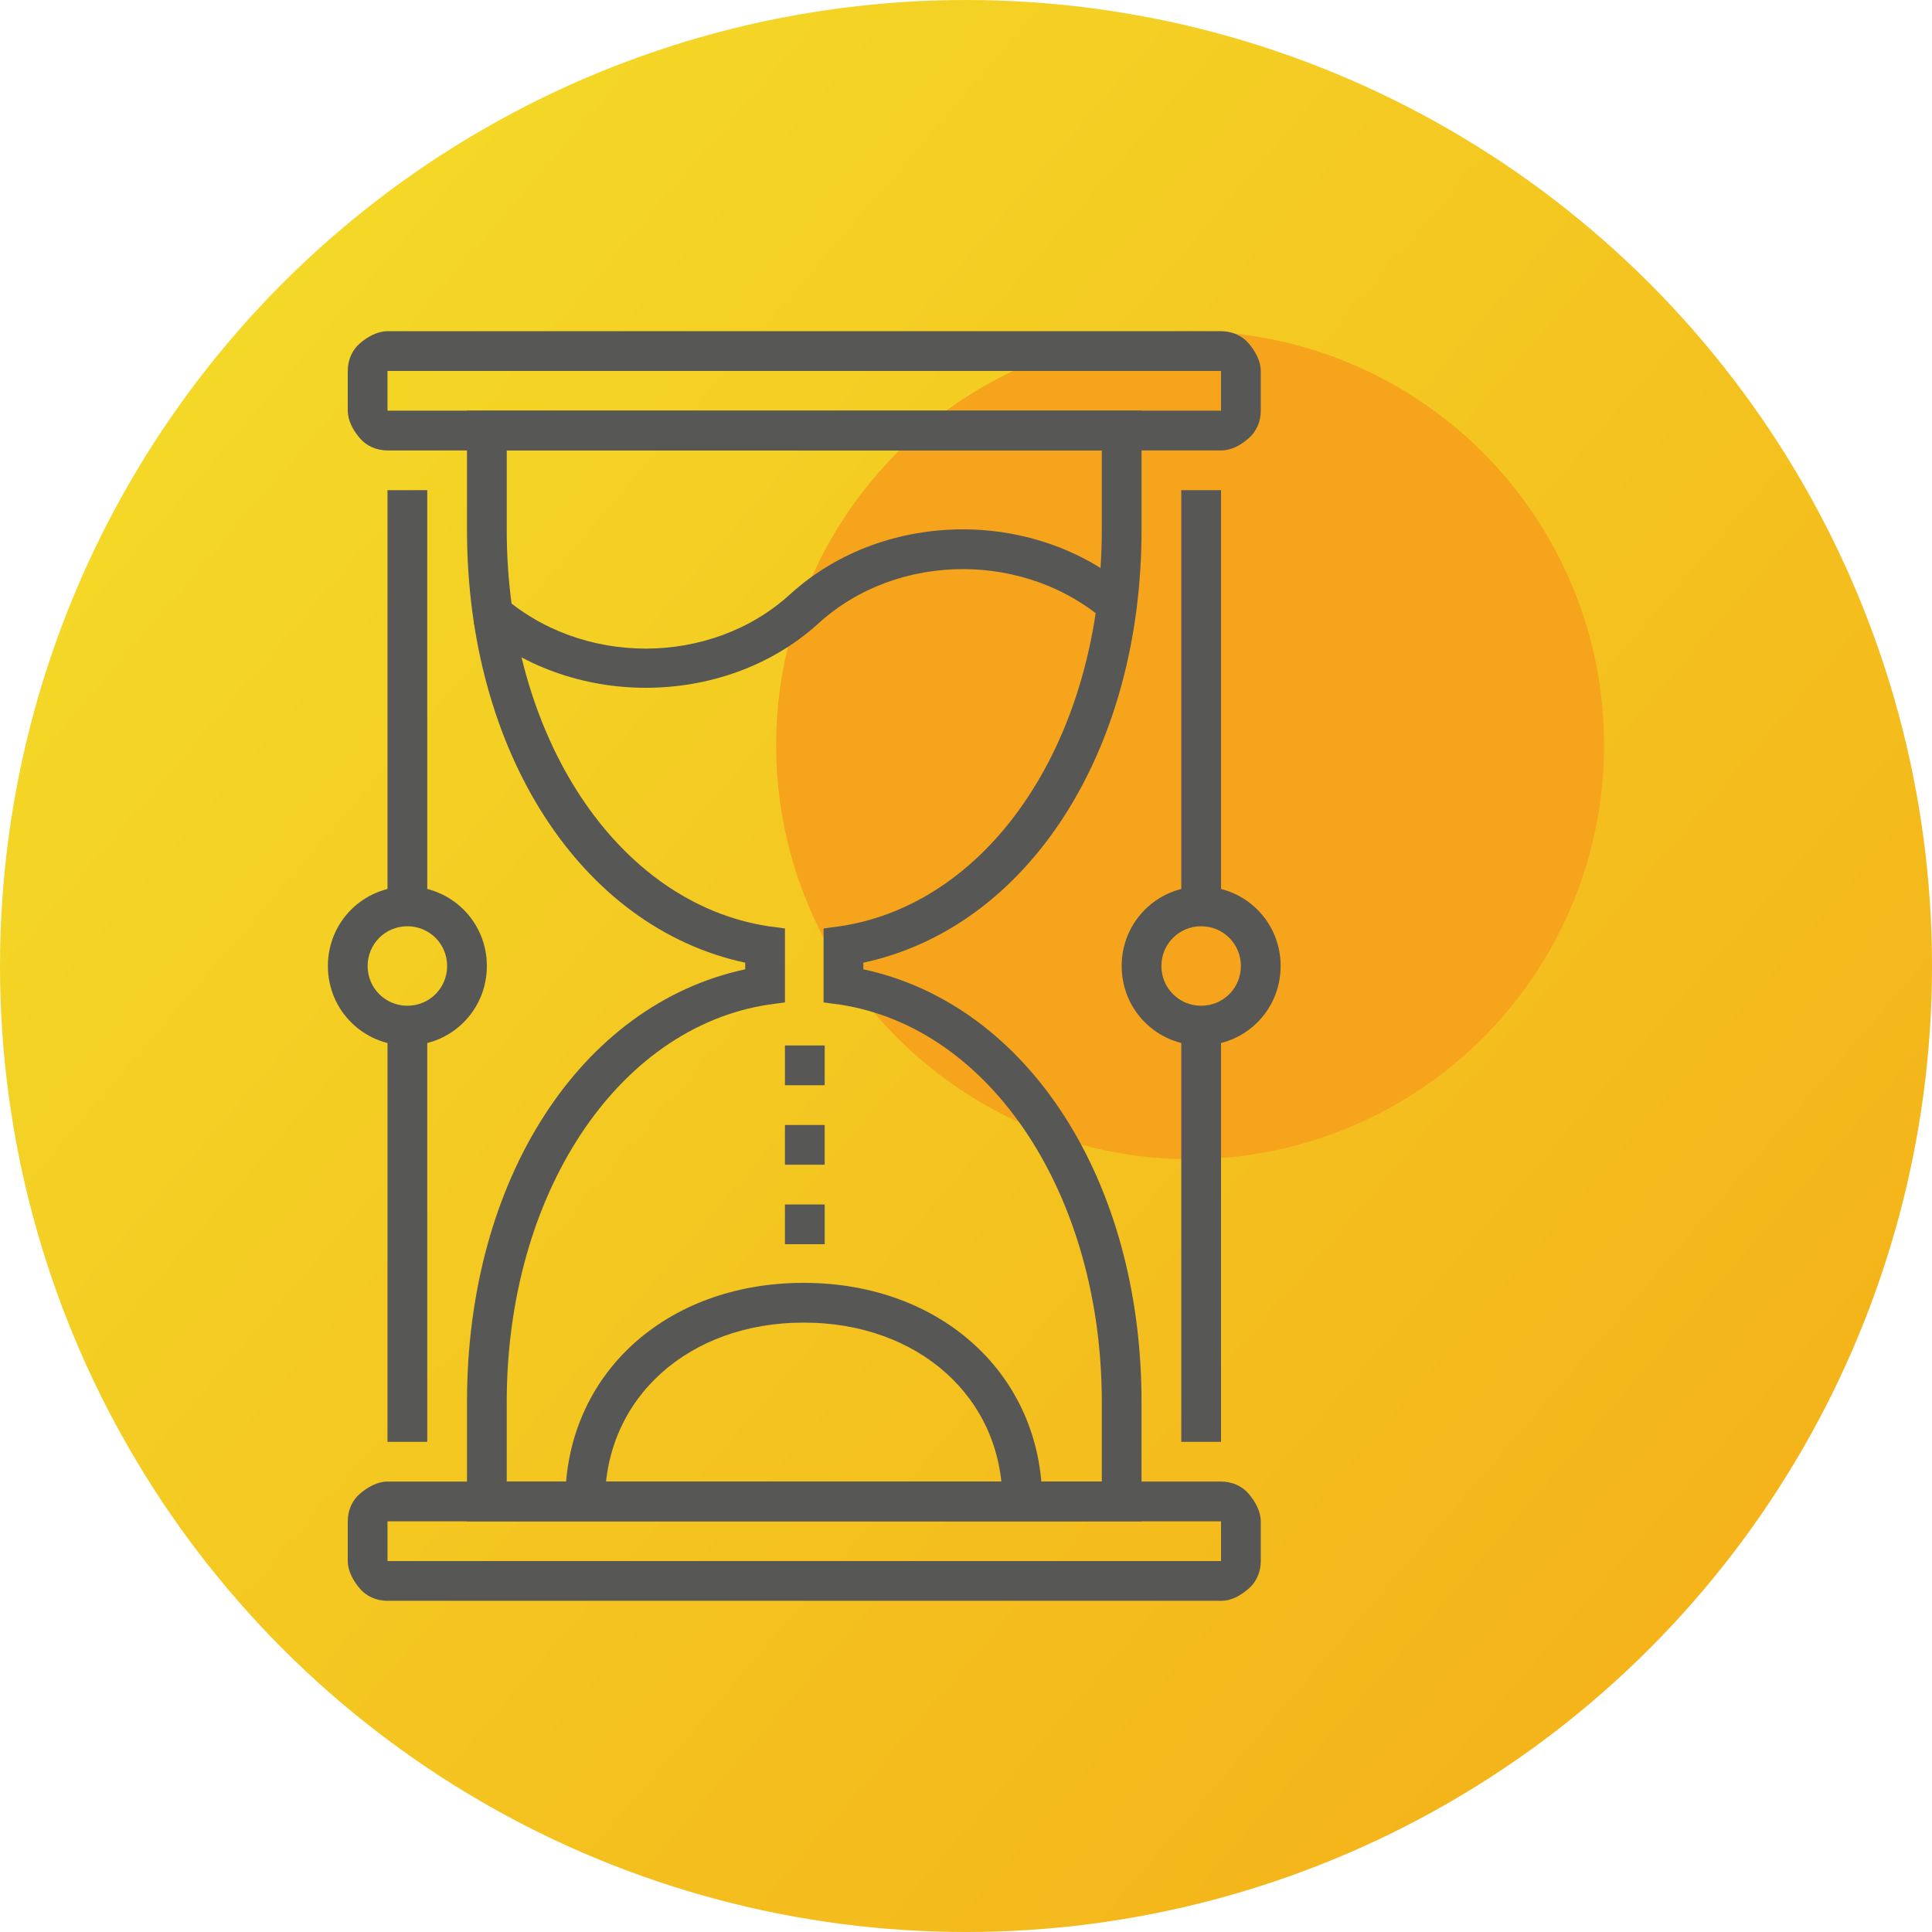 <?xml version="1.0" encoding="utf-8"?>
<!-- Generator: Adobe Illustrator 22.1.0, SVG Export Plug-In . SVG Version: 6.00 Build 0)  -->
<svg version="1.1" id="Layer_1" xmlns="http://www.w3.org/2000/svg" xmlns:xlink="http://www.w3.org/1999/xlink" x="0px" y="0px"
	 viewBox="0 0 175 175" style="enable-background:new 0 0 175 175;" xml:space="preserve">
<style type="text/css">
	.st0{fill:url(#SVGID_1_);}
	.st1{fill:#F5A41B;}
	.st2{fill:#575756;}
</style>
<g>
	<linearGradient id="SVGID_1_" gradientUnits="userSpaceOnUse" x1="20.607" y1="29.925" x2="153.846" y2="144.603">
		<stop  offset="0" style="stop-color:#F4D827"/>
		<stop  offset="1" style="stop-color:#F4B41A"/>
	</linearGradient>
	<circle class="st0" cx="87.5" cy="87.5" r="87.5"/>
	<g>
		<g>
			<circle class="st1" cx="107.8" cy="67.5" r="37.5"/>
		</g>
		<g>
			<g>
				<path class="st2" d="M94.4,136h-3.6c0-9.4-7.6-16.2-18-16.2s-18,6.8-18,16.2h-3.6c0-11.5,9.1-19.8,21.6-19.8
					S94.4,124.6,94.4,136z"/>
			</g>
			<g>
				<path class="st2" d="M110.6,40.8H35.1c-1,0-1.9-0.4-2.5-1.1s-1.1-1.6-1.1-2.5v-3.6c0-1,0.4-1.9,1.1-2.5s1.6-1.1,2.5-1.1h75.5
					c1,0,1.9,0.4,2.5,1.1s1.1,1.6,1.1,2.5v3.6c0,1-0.4,1.9-1.1,2.5S111.6,40.8,110.6,40.8z M35.1,33.6v3.6h75.5v-3.6H35.1z"/>
			</g>
			<g>
				<path class="st2" d="M110.6,145H35.1c-1,0-1.9-0.4-2.5-1.1s-1.1-1.6-1.1-2.5v-3.6c0-1,0.4-1.9,1.1-2.5s1.6-1.1,2.5-1.1h75.5
					c1,0,1.9,0.4,2.5,1.1s1.1,1.6,1.1,2.5v3.6c0,1-0.4,1.9-1.1,2.5S111.6,145,110.6,145z M35.1,137.8v3.6h75.5v-3.6H35.1z"/>
			</g>
			<g>
				<path class="st2" d="M58.5,62.3c-5.6,0-11.3-1.9-15.6-5.8l2.4-2.7c7.3,6.6,19.1,6.6,26.3,0c8.6-7.8,22.6-7.8,31.2,0l-2.4,2.7
					c-7.3-6.6-19.1-6.6-26.3,0C69.8,60.4,64.1,62.3,58.5,62.3z"/>
			</g>
			<g>
				<path class="st2" d="M103.4,137.8H42.3V127c0-20.2,10.3-36,25.2-39.2v-0.6C52.6,84,42.3,68.1,42.3,48V37.2h61.1V48
					c0,20.1-10.3,36-25.2,39.2v0.6c14.9,3.2,25.2,19.1,25.2,39.2V137.8z M45.9,134.2h53.9V127c0-18.7-10-33.9-23.7-36l-1.5-0.2v-6.7
					l1.5-0.2C89.9,81.8,99.8,66.7,99.8,48v-7.2H45.9V48c0,18.7,10,33.8,23.7,35.9l1.5,0.2v6.7l-1.5,0.2c-13.7,2.1-23.7,17.2-23.7,36
					V134.2z"/>
			</g>
			<g>
				<g>
					<rect x="107" y="92.9" class="st2" width="3.6" height="37.7"/>
				</g>
				<g>
					<rect x="107" y="44.4" class="st2" width="3.6" height="37.7"/>
				</g>
				<g>
					<path class="st2" d="M108.8,94.7c-4,0-7.2-3.2-7.2-7.2s3.2-7.2,7.2-7.2s7.2,3.2,7.2,7.2S112.8,94.7,108.8,94.7z M108.8,83.9
						c-2,0-3.6,1.6-3.6,3.6s1.6,3.6,3.6,3.6s3.6-1.6,3.6-3.6S110.8,83.9,108.8,83.9z"/>
				</g>
			</g>
			<g>
				<g>
					<rect x="35.1" y="92.9" class="st2" width="3.6" height="37.7"/>
				</g>
				<g>
					<rect x="35.1" y="44.4" class="st2" width="3.6" height="37.7"/>
				</g>
				<g>
					<path class="st2" d="M36.9,94.7c-4,0-7.2-3.2-7.2-7.2s3.2-7.2,7.2-7.2s7.2,3.2,7.2,7.2S40.9,94.7,36.9,94.7z M36.9,83.9
						c-2,0-3.6,1.6-3.6,3.6s1.6,3.6,3.6,3.6s3.6-1.6,3.6-3.6S38.9,83.9,36.9,83.9z"/>
				</g>
			</g>
			<g>
				<g>
					<rect x="71.1" y="94.7" class="st2" width="3.6" height="3.6"/>
				</g>
				<g>
					<rect x="71.1" y="101.9" class="st2" width="3.6" height="3.6"/>
				</g>
				<g>
					<rect x="71.1" y="109.1" class="st2" width="3.6" height="3.6"/>
				</g>
			</g>
		</g>
	</g>
</g>
</svg>

